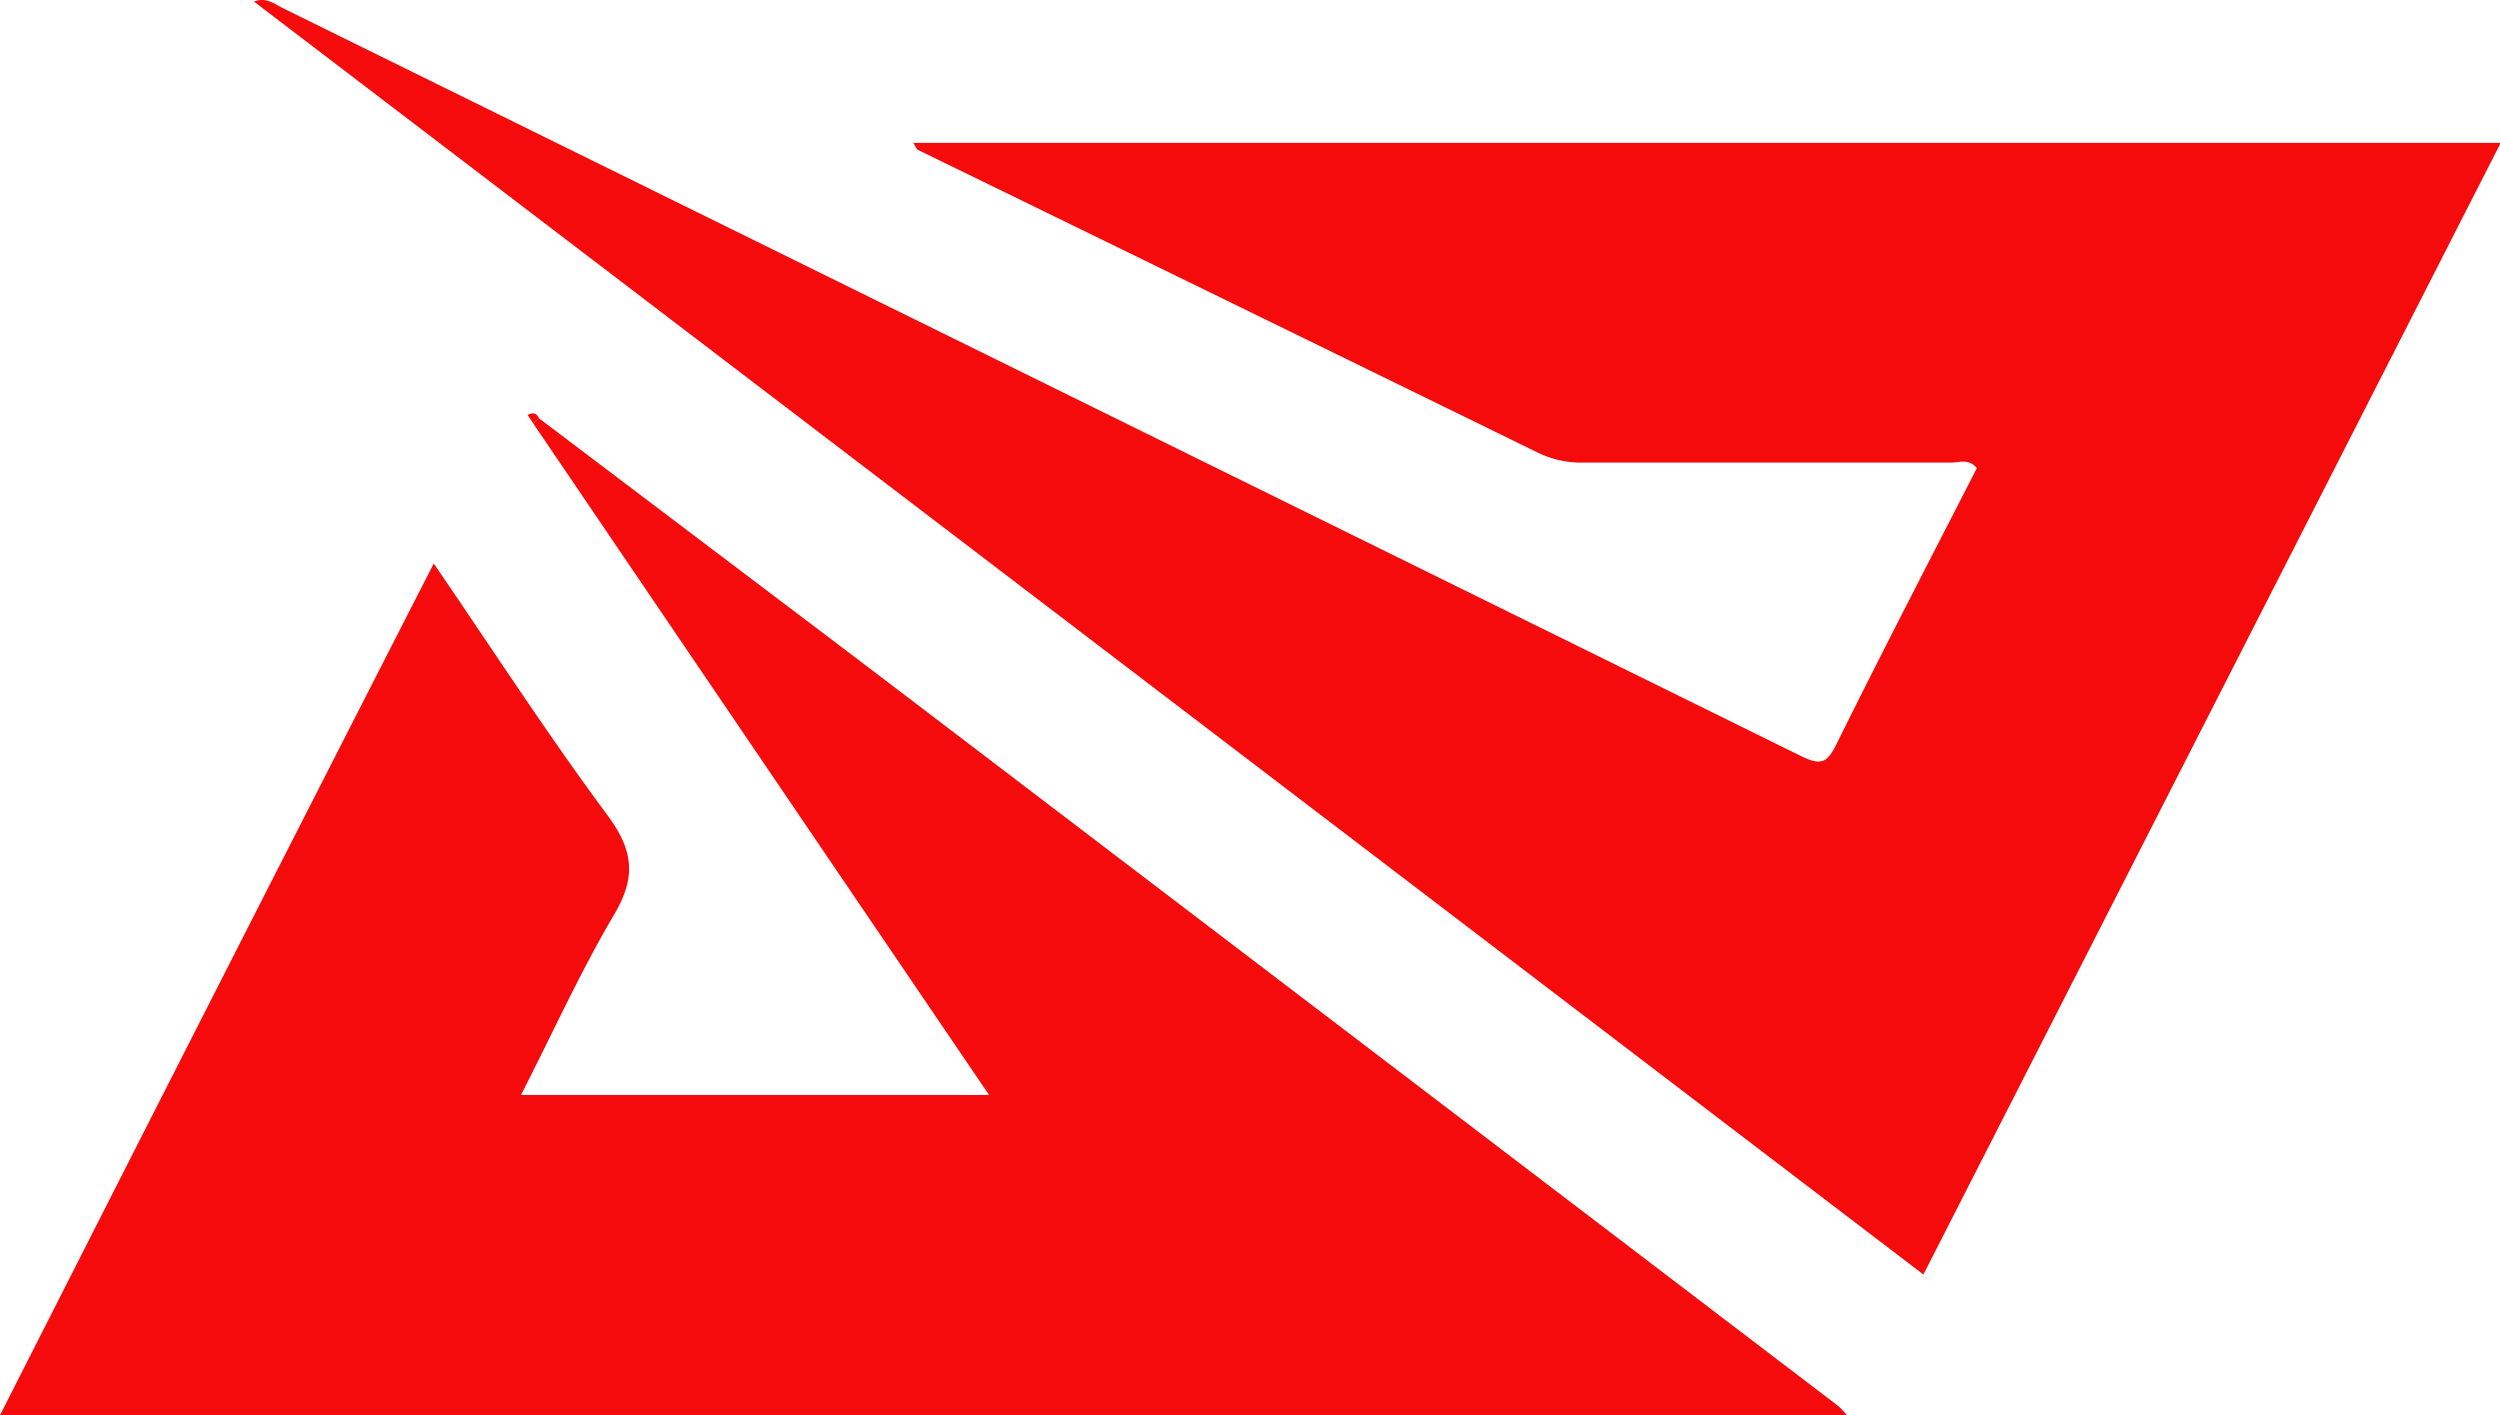 <svg xmlns="http://www.w3.org/2000/svg" viewBox="0 0 173.95 98.47"><defs><style>.cls-1{fill:#f50b0b;}</style></defs><g id="Слой_2" data-name="Слой 2"><g id="Слой_1-2" data-name="Слой 1"><path class="cls-1" d="M17.67.11c.86-.34,1.45.18,2.06.48q52.79,26,105.55,52c1.48.73,1.87.47,2.54-.89,3.17-6.41,6.47-12.76,9.73-19.13-.57-.69-1.25-.38-1.82-.38q-12.82,0-25.64,0a6.94,6.94,0,0,1-3.22-.76q-21.48-10.51-43-21c-.11-.05-.15-.22-.32-.49H174L133.83,88.68Z"/><path class="cls-1" d="M37.51,29.11Q48.9,37.72,60.27,46.32q33.84,25.76,67.65,51.52a6.94,6.94,0,0,1,.59.63H0C10,78.76,20,59.11,30.18,39.21c4.11,6,7.92,11.9,12.1,17.53,1.79,2.43,2,4.27.46,6.88-2.36,4-4.26,8.21-6.49,12.57H68.82Q52.88,52.72,37.1,29.46Z"/><path class="cls-1" d="M37.1,29.46l-.39-.59c.35-.19.63-.14.8.24Z"/></g></g></svg>